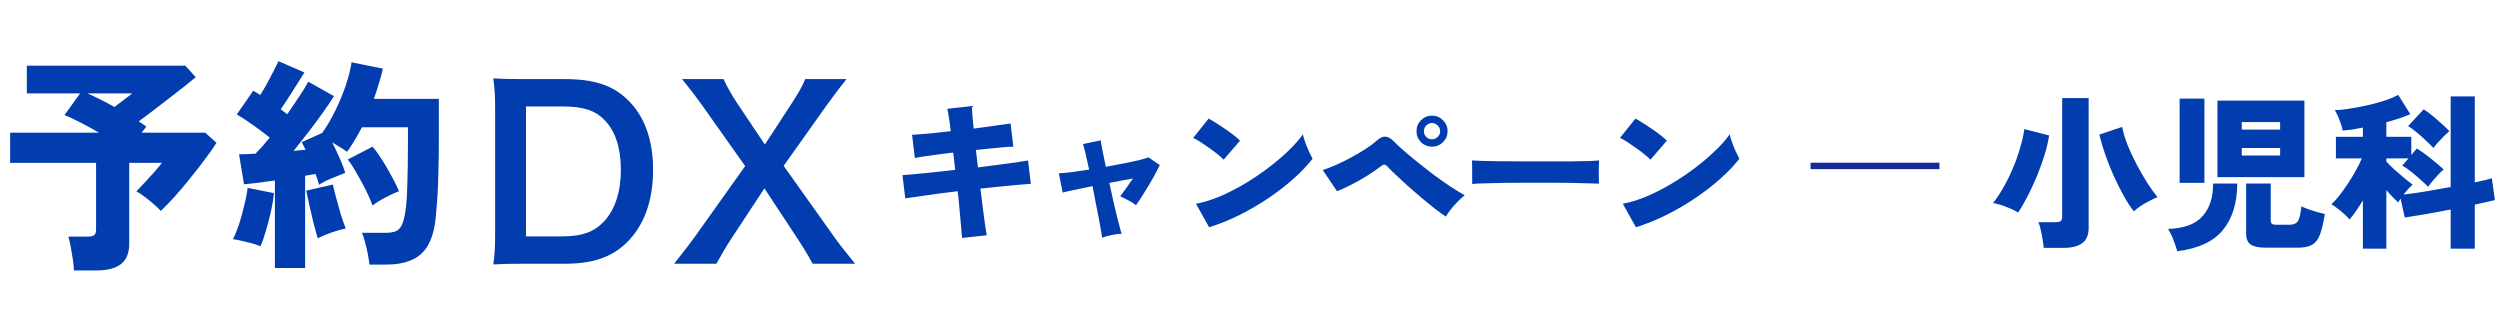 <svg width="388" height="52" viewBox="0 0 388 52" fill="none" xmlns="http://www.w3.org/2000/svg">
<path d="M11.48 41.975C11.457 41.485 11.398 40.913 11.305 40.26C11.212 39.63 11.107 39 10.99 38.37C10.873 37.717 10.745 37.168 10.605 36.725H13.545C14.035 36.725 14.385 36.655 14.595 36.515C14.805 36.375 14.91 36.06 14.91 35.57V25.28H1.575V20.59H15.365C14.362 20.007 13.382 19.47 12.425 18.98C11.468 18.49 10.663 18.117 10.01 17.86L12.425 14.5H4.165V10.195H28.77L30.38 11.98C29.867 12.4 29.248 12.902 28.525 13.485C27.802 14.045 27.02 14.652 26.18 15.305C25.363 15.935 24.547 16.565 23.73 17.195C22.937 17.802 22.202 18.35 21.525 18.84C21.735 18.98 21.945 19.12 22.155 19.26C22.365 19.4 22.552 19.528 22.715 19.645L21.98 20.59H31.85L33.6 22.165C33.18 22.842 32.608 23.658 31.885 24.615C31.185 25.572 30.415 26.563 29.575 27.59C28.758 28.617 27.942 29.585 27.125 30.495C26.308 31.405 25.585 32.152 24.955 32.735C24.512 32.245 23.94 31.72 23.24 31.16C22.54 30.577 21.852 30.087 21.175 29.69C21.525 29.317 21.945 28.873 22.435 28.36C22.925 27.823 23.415 27.287 23.905 26.75C24.395 26.19 24.803 25.7 25.13 25.28H20.055V37.81C20.055 39.28 19.623 40.342 18.76 40.995C17.92 41.648 16.637 41.975 14.91 41.975H11.48ZM17.745 16.6C18.212 16.25 18.713 15.877 19.25 15.48C19.787 15.06 20.207 14.733 20.51 14.5H13.58C14.187 14.757 14.852 15.072 15.575 15.445C16.298 15.795 17.022 16.18 17.745 16.6ZM42.665 41.59V28.01C41.778 28.127 40.927 28.243 40.11 28.36C39.293 28.453 38.547 28.535 37.87 28.605L37.1 23.95C37.823 23.95 38.675 23.915 39.655 23.845C39.982 23.518 40.332 23.145 40.705 22.725C41.078 22.305 41.463 21.85 41.86 21.36C41.137 20.777 40.32 20.158 39.41 19.505C38.5 18.852 37.613 18.268 36.75 17.755L39.305 14.08C39.468 14.173 39.643 14.278 39.83 14.395C40.017 14.512 40.203 14.628 40.39 14.745C40.717 14.232 41.055 13.66 41.405 13.03C41.755 12.377 42.093 11.735 42.42 11.105C42.747 10.452 43.015 9.915 43.225 9.495L47.25 11.245C46.62 12.248 45.978 13.263 45.325 14.29C44.695 15.293 44.112 16.18 43.575 16.95C43.762 17.09 43.937 17.23 44.1 17.37C44.287 17.487 44.45 17.603 44.59 17.72C45.267 16.74 45.897 15.807 46.48 14.92C47.087 14.01 47.542 13.263 47.845 12.68L51.835 14.92C51.368 15.667 50.785 16.53 50.085 17.51C49.408 18.467 48.673 19.458 47.88 20.485C47.087 21.512 46.317 22.492 45.57 23.425C45.897 23.378 46.212 23.343 46.515 23.32C46.818 23.297 47.122 23.273 47.425 23.25L46.83 22.06L50.015 20.625C50.738 19.598 51.415 18.443 52.045 17.16C52.675 15.877 53.212 14.582 53.655 13.275C54.098 11.945 54.402 10.743 54.565 9.67L59.43 10.65C59.267 11.397 59.057 12.167 58.8 12.96C58.567 13.753 58.31 14.547 58.03 15.34H68.11V21.535C68.11 23.448 68.087 25.117 68.04 26.54C68.017 27.963 67.97 29.223 67.9 30.32C67.83 31.417 67.748 32.443 67.655 33.4C67.492 35.383 67.083 36.935 66.43 38.055C65.8 39.152 64.937 39.922 63.84 40.365C62.767 40.832 61.472 41.065 59.955 41.065H57.33C57.283 40.575 57.202 40.027 57.085 39.42C56.968 38.813 56.828 38.218 56.665 37.635C56.525 37.028 56.362 36.527 56.175 36.13H59.85C60.503 36.13 61.028 36.048 61.425 35.885C61.822 35.722 62.137 35.395 62.37 34.905C62.603 34.415 62.79 33.692 62.93 32.735C63.07 31.848 63.163 30.542 63.21 28.815C63.28 27.065 63.315 24.638 63.315 21.535V19.75H56.175C55.825 20.427 55.452 21.092 55.055 21.745C54.682 22.375 54.285 22.982 53.865 23.565C53.538 23.308 53.165 23.063 52.745 22.83C52.348 22.573 51.952 22.328 51.555 22.095C51.975 22.912 52.372 23.752 52.745 24.615C53.118 25.455 53.398 26.19 53.585 26.82C53.002 27.053 52.313 27.333 51.52 27.66C50.75 27.963 50.085 28.302 49.525 28.675C49.455 28.418 49.373 28.15 49.28 27.87C49.187 27.59 49.082 27.298 48.965 26.995C48.732 27.042 48.475 27.088 48.195 27.135C47.915 27.182 47.635 27.228 47.355 27.275V41.59H42.665ZM57.82 31.895C57.587 31.218 57.248 30.437 56.805 29.55C56.362 28.663 55.883 27.788 55.37 26.925C54.88 26.038 54.413 25.315 53.97 24.755L57.82 22.76C58.333 23.367 58.847 24.078 59.36 24.895C59.873 25.712 60.352 26.54 60.795 27.38C61.262 28.197 61.635 28.967 61.915 29.69C61.262 29.923 60.55 30.25 59.78 30.67C59.01 31.067 58.357 31.475 57.82 31.895ZM40.425 38.23C39.842 37.973 39.13 37.752 38.29 37.565C37.473 37.355 36.762 37.203 36.155 37.11C36.482 36.48 36.797 35.71 37.1 34.8C37.403 33.867 37.672 32.898 37.905 31.895C38.162 30.892 38.337 29.982 38.43 29.165L42.525 29.97C42.455 30.74 42.303 31.662 42.07 32.735C41.837 33.785 41.568 34.812 41.265 35.815C40.985 36.818 40.705 37.623 40.425 38.23ZM49.315 37.005C49.152 36.422 48.942 35.663 48.685 34.73C48.452 33.773 48.23 32.828 48.02 31.895C47.81 30.938 47.647 30.168 47.53 29.585L51.66 28.64C51.777 29.177 51.952 29.877 52.185 30.74C52.418 31.603 52.663 32.478 52.92 33.365C53.2 34.228 53.445 34.928 53.655 35.465C53.048 35.582 52.302 35.792 51.415 36.095C50.552 36.398 49.852 36.702 49.315 37.005Z" fill="#023DAF"/>
<path d="M76.844 36.288V16.848C76.844 14.832 76.772 13.752 76.556 12.168C77.996 12.24 78.86 12.276 81.128 12.276H87.644C92.144 12.276 95.06 13.212 97.364 15.444C99.992 17.928 101.36 21.672 101.36 26.352C101.36 31.248 99.92 35.136 97.112 37.8C94.808 39.96 91.928 40.932 87.68 40.932H81.128C78.932 40.932 78.032 40.968 76.556 41.04C76.772 39.564 76.844 38.448 76.844 36.288ZM81.632 36.684H87.356C90.308 36.684 92.216 36 93.728 34.38C95.456 32.544 96.356 29.772 96.356 26.388C96.356 22.968 95.528 20.412 93.872 18.684C92.396 17.136 90.524 16.524 87.392 16.524H81.632V36.684ZM132.711 40.932H126.123C125.403 39.6 124.611 38.304 123.711 36.936L118.635 29.232L113.595 36.9C112.731 38.196 111.831 39.744 111.183 40.932H104.631C106.755 38.232 107.259 37.548 108.015 36.504L115.647 25.776L109.023 16.416C108.051 15.048 106.971 13.644 105.855 12.276H112.299C112.767 13.356 113.631 14.868 114.603 16.308L118.707 22.428L122.703 16.308C124.035 14.22 124.467 13.5 124.971 12.276H131.379C130.371 13.536 129.327 14.904 128.247 16.416L121.623 25.74L129.255 36.468C130.083 37.656 130.947 38.772 132.711 40.932Z" fill="#023DAF"/>
<path d="M149.304 36.926C149.288 36.622 149.248 36.11 149.184 35.39C149.12 34.67 149.04 33.814 148.944 32.822C148.864 31.83 148.76 30.782 148.632 29.678C147.528 29.806 146.448 29.942 145.392 30.086C144.336 30.23 143.384 30.366 142.536 30.494C141.688 30.606 141.008 30.702 140.496 30.782L140.064 27.182C140.576 27.134 141.256 27.078 142.104 27.014C142.968 26.934 143.928 26.838 144.984 26.726C146.056 26.614 147.144 26.494 148.248 26.366L147.936 23.678C146.704 23.822 145.536 23.974 144.432 24.134C143.344 24.278 142.528 24.406 141.984 24.518L141.552 20.918C142.192 20.886 143.056 20.822 144.144 20.726C145.232 20.614 146.368 20.494 147.552 20.366C147.472 19.614 147.384 18.95 147.288 18.374C147.208 17.782 147.12 17.286 147.024 16.886L150.84 16.454C150.856 16.806 150.88 17.278 150.912 17.87C150.96 18.462 151.024 19.158 151.104 19.958C152.304 19.798 153.424 19.646 154.464 19.502C155.504 19.358 156.296 19.246 156.84 19.166L157.272 22.766C156.968 22.766 156.512 22.79 155.904 22.838C155.312 22.886 154.632 22.95 153.864 23.03C153.096 23.094 152.296 23.174 151.464 23.27L151.776 25.982C152.848 25.838 153.888 25.702 154.896 25.574C155.904 25.446 156.816 25.326 157.632 25.214C158.448 25.086 159.088 24.982 159.552 24.902L159.984 28.526C159.616 28.542 159.024 28.59 158.208 28.67C157.392 28.75 156.456 28.838 155.4 28.934C154.36 29.03 153.28 29.142 152.16 29.27C152.288 30.342 152.416 31.366 152.544 32.342C152.672 33.302 152.784 34.15 152.88 34.886C152.992 35.606 153.08 36.15 153.144 36.518L149.304 36.926ZM171.048 36.902C171.032 36.71 170.976 36.35 170.88 35.822C170.8 35.294 170.688 34.662 170.544 33.926C170.4 33.174 170.24 32.366 170.064 31.502C169.904 30.638 169.736 29.766 169.56 28.886C168.488 29.094 167.528 29.294 166.68 29.486C165.832 29.662 165.248 29.798 164.928 29.894L164.328 26.894C164.792 26.878 165.44 26.822 166.272 26.726C167.104 26.614 168.024 26.478 169.032 26.318C168.824 25.326 168.632 24.47 168.456 23.75C168.28 23.014 168.152 22.55 168.072 22.358L170.832 21.782C170.848 21.974 170.928 22.446 171.072 23.198C171.232 23.95 171.416 24.846 171.624 25.886C172.6 25.71 173.536 25.534 174.432 25.358C175.328 25.182 176.112 25.014 176.784 24.854C177.456 24.678 177.944 24.534 178.248 24.422L180 25.622C179.712 26.23 179.352 26.918 178.92 27.686C178.488 28.438 178.04 29.182 177.576 29.918C177.128 30.654 176.704 31.302 176.304 31.862C176 31.59 175.592 31.326 175.08 31.07C174.568 30.798 174.16 30.598 173.856 30.47C174.128 30.118 174.44 29.694 174.792 29.198C175.144 28.702 175.488 28.206 175.824 27.71C175.28 27.806 174.696 27.91 174.072 28.022C173.448 28.134 172.816 28.254 172.176 28.382C172.368 29.278 172.56 30.166 172.752 31.046C172.96 31.926 173.152 32.742 173.328 33.494C173.52 34.23 173.68 34.846 173.808 35.342C173.936 35.838 174.024 36.15 174.072 36.278C173.576 36.294 173.032 36.366 172.44 36.494C171.864 36.622 171.4 36.758 171.048 36.902ZM187.656 35.27L185.616 31.622C186.752 31.414 187.96 31.046 189.24 30.518C190.52 29.974 191.8 29.326 193.08 28.574C194.376 27.806 195.608 26.982 196.776 26.102C197.96 25.206 199.016 24.31 199.944 23.414C200.888 22.518 201.64 21.662 202.2 20.846C202.28 21.198 202.408 21.622 202.584 22.118C202.76 22.598 202.952 23.07 203.16 23.534C203.368 23.982 203.552 24.35 203.712 24.638C202.912 25.662 201.92 26.702 200.736 27.758C199.568 28.798 198.272 29.798 196.848 30.758C195.424 31.718 193.928 32.59 192.36 33.374C190.808 34.142 189.24 34.774 187.656 35.27ZM189.912 24.782C189.688 24.542 189.384 24.27 189 23.966C188.616 23.646 188.192 23.326 187.728 23.006C187.264 22.67 186.808 22.358 186.36 22.07C185.912 21.782 185.52 21.558 185.184 21.398L187.584 18.398C188.048 18.654 188.584 18.982 189.192 19.382C189.816 19.782 190.424 20.198 191.016 20.63C191.608 21.062 192.088 21.462 192.456 21.83L189.912 24.782ZM224.4 33.614C223.952 33.326 223.392 32.926 222.72 32.414C222.064 31.886 221.368 31.318 220.632 30.71C219.896 30.086 219.176 29.462 218.472 28.838C217.768 28.198 217.136 27.614 216.576 27.086C216.016 26.558 215.6 26.142 215.328 25.838C215.168 25.662 215.016 25.566 214.872 25.55C214.728 25.534 214.56 25.606 214.368 25.766C213.776 26.23 213.072 26.718 212.256 27.23C211.44 27.742 210.608 28.214 209.76 28.646C208.928 29.078 208.176 29.422 207.504 29.678L205.296 26.39C205.856 26.214 206.52 25.958 207.288 25.622C208.056 25.286 208.84 24.902 209.64 24.47C210.44 24.038 211.192 23.598 211.896 23.15C212.616 22.686 213.208 22.246 213.672 21.83C214.152 21.382 214.6 21.174 215.016 21.206C215.432 21.222 215.888 21.486 216.384 21.998C216.72 22.35 217.208 22.806 217.848 23.366C218.488 23.926 219.216 24.534 220.032 25.19C220.848 25.846 221.688 26.502 222.552 27.158C223.432 27.798 224.288 28.398 225.12 28.958C225.952 29.502 226.688 29.95 227.328 30.302C226.784 30.734 226.248 31.246 225.72 31.838C225.192 32.43 224.752 33.022 224.4 33.614ZM222.24 22.766C221.584 22.766 221.016 22.534 220.536 22.07C220.072 21.59 219.84 21.022 219.84 20.366C219.84 19.694 220.072 19.126 220.536 18.662C221.016 18.182 221.584 17.942 222.24 17.942C222.912 17.942 223.48 18.182 223.944 18.662C224.424 19.126 224.664 19.694 224.664 20.366C224.664 21.022 224.424 21.59 223.944 22.07C223.48 22.534 222.912 22.766 222.24 22.766ZM222.24 21.614C222.592 21.614 222.888 21.494 223.128 21.254C223.384 21.014 223.512 20.718 223.512 20.366C223.512 20.014 223.384 19.718 223.128 19.478C222.888 19.222 222.592 19.094 222.24 19.094C221.888 19.094 221.592 19.222 221.352 19.478C221.112 19.718 220.992 20.014 220.992 20.366C220.992 20.718 221.112 21.014 221.352 21.254C221.592 21.494 221.888 21.614 222.24 21.614ZM228.48 28.55C228.496 28.262 228.496 27.886 228.48 27.422C228.48 26.958 228.48 26.494 228.48 26.03C228.48 25.566 228.472 25.19 228.456 24.902C228.68 24.918 229.168 24.942 229.92 24.974C230.672 24.99 231.592 25.006 232.68 25.022C233.768 25.022 234.944 25.03 236.208 25.046C237.488 25.046 238.768 25.046 240.048 25.046C241.328 25.046 242.528 25.046 243.648 25.046C244.784 25.03 245.752 25.014 246.552 24.998C247.352 24.966 247.896 24.934 248.184 24.902C248.168 25.158 248.152 25.526 248.136 26.006C248.136 26.47 248.136 26.934 248.136 27.398C248.152 27.862 248.16 28.23 248.16 28.502C247.792 28.486 247.224 28.47 246.456 28.454C245.688 28.422 244.784 28.398 243.744 28.382C242.704 28.366 241.592 28.358 240.408 28.358C239.224 28.358 238.032 28.358 236.832 28.358C235.632 28.358 234.48 28.366 233.376 28.382C232.288 28.398 231.32 28.422 230.472 28.454C229.624 28.47 228.96 28.502 228.48 28.55ZM253.896 35.27L251.856 31.622C252.992 31.414 254.2 31.046 255.48 30.518C256.76 29.974 258.04 29.326 259.32 28.574C260.616 27.806 261.848 26.982 263.016 26.102C264.2 25.206 265.256 24.31 266.184 23.414C267.128 22.518 267.88 21.662 268.44 20.846C268.52 21.198 268.648 21.622 268.824 22.118C269 22.598 269.192 23.07 269.4 23.534C269.608 23.982 269.792 24.35 269.952 24.638C269.152 25.662 268.16 26.702 266.976 27.758C265.808 28.798 264.512 29.798 263.088 30.758C261.664 31.718 260.168 32.59 258.6 33.374C257.048 34.142 255.48 34.774 253.896 35.27ZM256.152 24.782C255.928 24.542 255.624 24.27 255.24 23.966C254.856 23.646 254.432 23.326 253.968 23.006C253.504 22.67 253.048 22.358 252.6 22.07C252.152 21.782 251.76 21.558 251.424 21.398L253.824 18.398C254.288 18.654 254.824 18.982 255.432 19.382C256.056 19.782 256.664 20.198 257.256 20.63C257.848 21.062 258.328 21.462 258.696 21.83L256.152 24.782Z" fill="#023DAF"/>
<path d="M281 25.75H301" stroke="#182A93"/>
<path d="M317.19 38.466C317.155 38.102 317.095 37.669 317.008 37.166C316.939 36.663 316.843 36.169 316.722 35.684C316.618 35.181 316.497 34.783 316.358 34.488H319.01C319.374 34.488 319.634 34.436 319.79 34.332C319.963 34.228 320.05 33.994 320.05 33.63V15.222H324.158V35.346C324.158 36.438 323.837 37.227 323.196 37.712C322.555 38.215 321.593 38.466 320.31 38.466H317.19ZM331.178 32.798C330.658 32.157 330.129 31.351 329.592 30.38C329.055 29.409 328.535 28.369 328.032 27.26C327.529 26.133 327.087 25.015 326.706 23.906C326.325 22.797 326.03 21.791 325.822 20.89L329.358 19.694C329.531 20.578 329.817 21.531 330.216 22.554C330.632 23.577 331.109 24.591 331.646 25.596C332.183 26.601 332.729 27.546 333.284 28.43C333.856 29.297 334.376 30.016 334.844 30.588C334.463 30.744 334.029 30.952 333.544 31.212C333.059 31.455 332.599 31.723 332.166 32.018C331.75 32.295 331.421 32.555 331.178 32.798ZM313.212 32.98C312.883 32.772 312.475 32.564 311.99 32.356C311.505 32.148 311.019 31.966 310.534 31.81C310.066 31.654 309.659 31.559 309.312 31.524C309.884 30.813 310.43 29.99 310.95 29.054C311.487 28.118 311.973 27.13 312.406 26.09C312.857 25.033 313.229 23.984 313.524 22.944C313.836 21.904 314.053 20.933 314.174 20.032L318.022 21.02C317.883 21.956 317.649 22.961 317.32 24.036C316.991 25.111 316.601 26.194 316.15 27.286C315.699 28.361 315.223 29.392 314.72 30.38C314.217 31.368 313.715 32.235 313.212 32.98ZM344.152 27.494V15.612H357.646V27.494H344.152ZM351.666 38.44C350.557 38.44 349.768 38.275 349.3 37.946C348.832 37.617 348.598 37.062 348.598 36.282V28.482H352.42V34.228C352.42 34.453 352.472 34.618 352.576 34.722C352.697 34.826 352.94 34.878 353.304 34.878H355.358C355.982 34.878 356.415 34.679 356.658 34.28C356.901 33.864 357.074 33.11 357.178 32.018C357.438 32.157 357.785 32.304 358.218 32.46C358.669 32.616 359.128 32.763 359.596 32.902C360.081 33.023 360.489 33.127 360.818 33.214C360.593 34.618 360.333 35.701 360.038 36.464C359.743 37.209 359.336 37.721 358.816 37.998C358.296 38.293 357.577 38.44 356.658 38.44H351.666ZM338.276 28.378V15.3H342.124V28.378H338.276ZM337.912 38.986C337.791 38.535 337.6 37.972 337.34 37.296C337.097 36.637 336.811 36.048 336.482 35.528C338.909 35.459 340.677 34.817 341.786 33.604C342.913 32.391 343.476 30.683 343.476 28.482H347.22C347.22 31.463 346.483 33.864 345.01 35.684C343.537 37.487 341.171 38.587 337.912 38.986ZM347.922 24.14H353.876V22.97H347.922V24.14ZM347.922 20.11H353.876V18.94H347.922V20.11ZM366.72 38.596V31.108C366.339 31.732 365.966 32.304 365.602 32.824C365.238 33.344 364.917 33.76 364.64 34.072C364.467 33.829 364.215 33.561 363.886 33.266C363.557 32.971 363.21 32.685 362.846 32.408C362.482 32.113 362.144 31.879 361.832 31.706C362.231 31.342 362.647 30.883 363.08 30.328C363.531 29.756 363.973 29.141 364.406 28.482C364.857 27.806 365.264 27.13 365.628 26.454C366.009 25.778 366.321 25.154 366.564 24.582H362.534V21.228H366.72V19.798C366.131 19.919 365.567 20.023 365.03 20.11C364.51 20.179 364.025 20.231 363.574 20.266C363.539 19.989 363.453 19.651 363.314 19.252C363.175 18.836 363.019 18.429 362.846 18.03C362.673 17.631 362.508 17.319 362.352 17.094C362.785 17.094 363.331 17.051 363.99 16.964C364.666 16.86 365.394 16.739 366.174 16.6C366.954 16.444 367.725 16.271 368.488 16.08C369.268 15.872 369.979 15.655 370.62 15.43C371.279 15.187 371.807 14.953 372.206 14.728L374.078 17.718C373.593 17.926 373.029 18.143 372.388 18.368C371.747 18.576 371.071 18.775 370.36 18.966V21.228H374.234V24.062L375.092 23.048C375.525 23.308 375.993 23.629 376.496 24.01C377.016 24.391 377.519 24.79 378.004 25.206C378.489 25.605 378.905 25.969 379.252 26.298C379.009 26.506 378.732 26.775 378.42 27.104C378.125 27.416 377.831 27.745 377.536 28.092C377.259 28.421 377.025 28.716 376.834 28.976C376.505 28.647 376.115 28.283 375.664 27.884C375.213 27.468 374.745 27.069 374.26 26.688C373.775 26.289 373.298 25.96 372.83 25.7L373.792 24.582H370.36V25.076C370.655 25.405 371.045 25.795 371.53 26.246C372.033 26.697 372.544 27.139 373.064 27.572C373.601 28.005 374.061 28.369 374.442 28.664C374.234 28.837 374 29.063 373.74 29.34C373.497 29.617 373.263 29.903 373.038 30.198C373.905 30.094 374.997 29.938 376.314 29.73C377.649 29.505 378.992 29.271 380.344 29.028V14.962H384.088V28.3C384.677 28.179 385.197 28.066 385.648 27.962C386.099 27.841 386.463 27.745 386.74 27.676L387.208 31.056C386.844 31.143 386.393 31.247 385.856 31.368C385.336 31.489 384.747 31.619 384.088 31.758V38.596H380.344V32.512C378.94 32.789 377.588 33.041 376.288 33.266C374.988 33.491 373.965 33.656 373.22 33.76L372.57 30.822C372.501 30.926 372.431 31.03 372.362 31.134C372.31 31.238 372.258 31.333 372.206 31.42C371.946 31.177 371.66 30.9 371.348 30.588C371.036 30.259 370.707 29.903 370.36 29.522V38.596H366.72ZM377.666 22.97C377.354 22.623 376.973 22.242 376.522 21.826C376.089 21.41 375.629 21.003 375.144 20.604C374.659 20.188 374.191 19.841 373.74 19.564L376.158 16.964C376.591 17.241 377.051 17.579 377.536 17.978C378.021 18.377 378.489 18.784 378.94 19.2C379.408 19.616 379.807 19.997 380.136 20.344C379.893 20.552 379.607 20.821 379.278 21.15C378.949 21.479 378.637 21.809 378.342 22.138C378.065 22.45 377.839 22.727 377.666 22.97Z" fill="#023DAF"/>
</svg>
